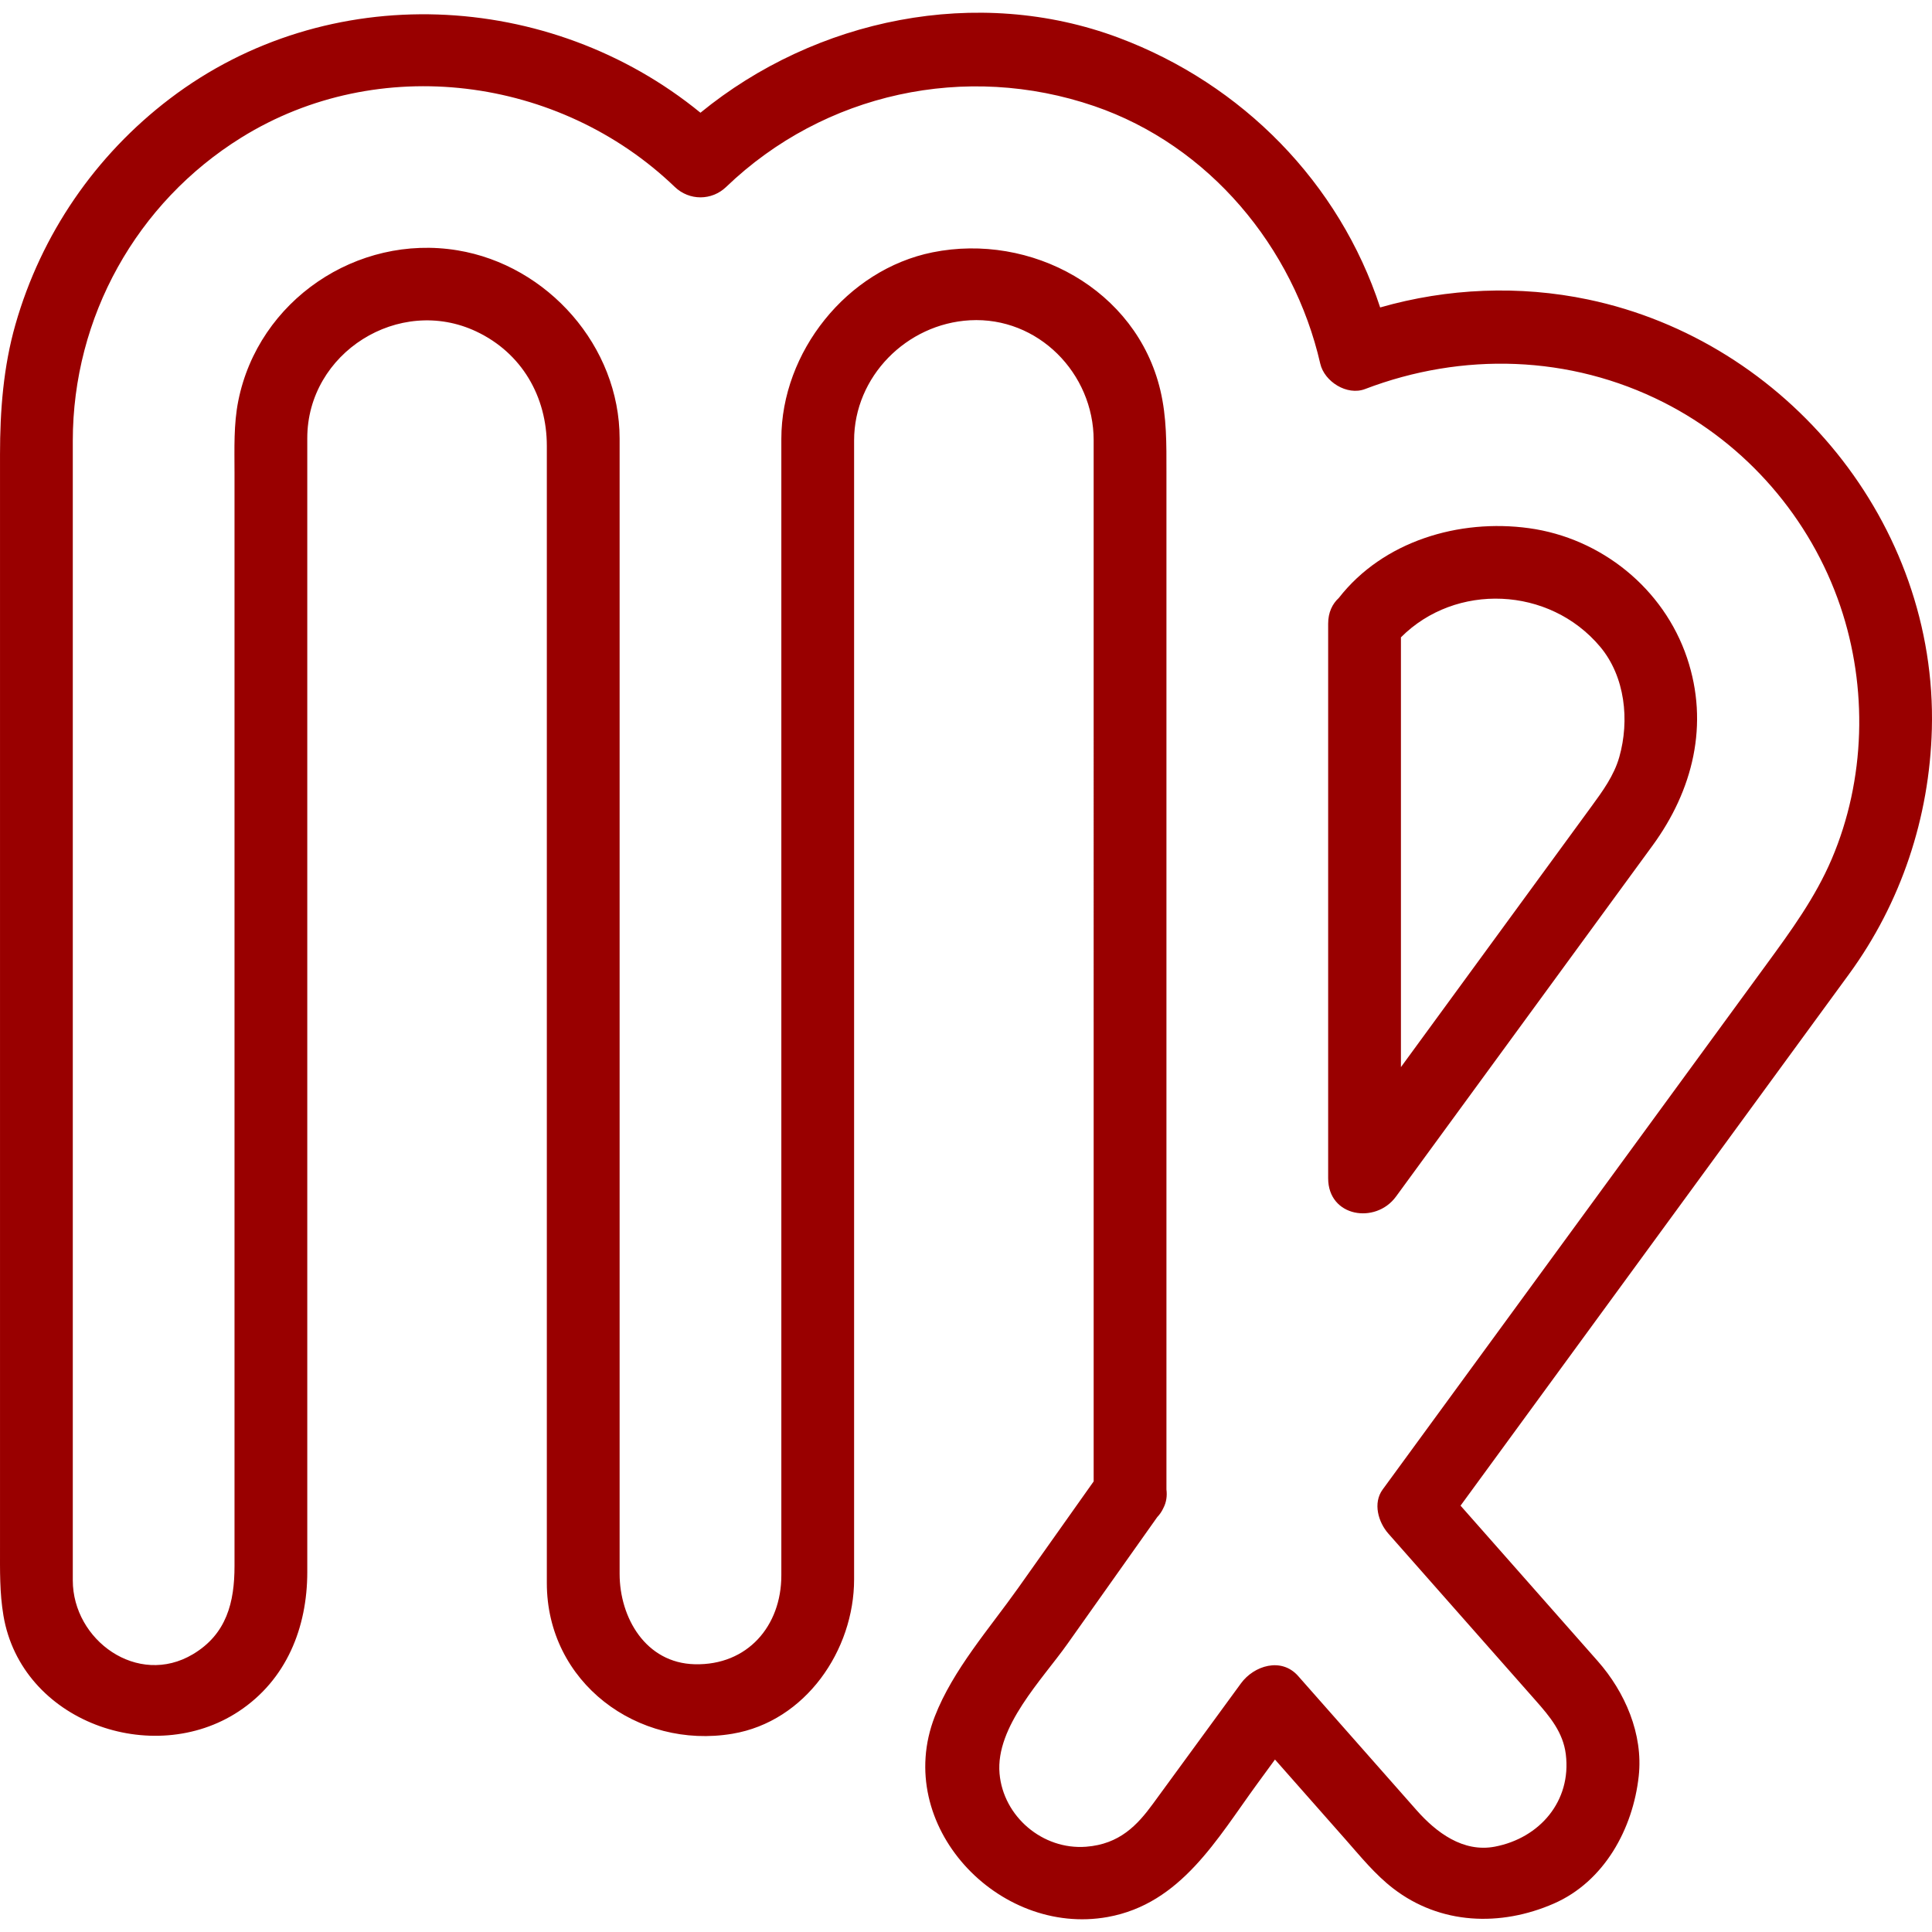 <?xml version="1.0" encoding="iso-8859-1"?>
<!-- Generator: Adobe Illustrator 18.0.0, SVG Export Plug-In . SVG Version: 6.00 Build 0)  -->
<!DOCTYPE svg PUBLIC "-//W3C//DTD SVG 1.1//EN" "http://www.w3.org/Graphics/SVG/1.1/DTD/svg11.dtd">
<svg version="1.1" id="Capa_1" xmlns="http://www.w3.org/2000/svg" xmlns:xlink="http://www.w3.org/1999/xlink" x="0px" y="0px"
	 viewBox="0 0 477.862 477.862" style="enable-background:new 0 0 477.862 477.862;" xml:space="preserve">
<style type="text/css">path { fill: #990000; }</style>
<g>
	<path d="M392.81,74.083c-16.974-3.561-34.789-2.821-51.441,1.963c-10.094-30.823-34.075-55.24-64.644-66.696
		C241.747-3.758,201.723,4.59,173.25,27.882C135.978-2.583,81.029-5.282,41.994,24.421C23.56,38.449,10.198,57.94,3.826,80.231
		c-2.996,10.482-3.823,21.34-3.823,32.185c0,51.689,0,103.379,0,155.068c0,29.351,0,58.701,0,88.052c0,9.094,0,18.187,0,27.281
		c0,5.679-0.103,11.116,0.844,16.759c4.417,26.301,36.925,37.744,58.183,23.73c11.83-7.798,16.972-20.755,16.972-34.458
		c0-18.759,0-37.518,0-56.278c0-61.506,0-123.011,0-184.517c0-13.224,0-26.447,0-39.671c0-21.142,22.72-35.414,41.823-26.383
		c11.259,5.322,17.429,16.119,17.429,28.302c0,49.09,0,98.179,0,147.268c0,44.663,0,89.325,0,133.988
		c0,24.591,22.489,41.204,45.903,37.272c18.083-3.037,30.097-20.662,30.097-38.189c0-16.65,0-33.3,0-49.95
		c0-61.706,0-123.412,0-185.119c0-15.543,0-31.087,0-46.63c0-15.789,12.987-28.862,28.656-29.722
		c16.844-0.925,30.596,13.119,30.596,29.664c0,47.956,0,95.913,0.001,143.869c0,37.888,0,75.775,0.001,113.662
		c-6.221,8.783-12.442,17.566-18.663,26.349c-7.116,10.047-16.138,20.218-20.638,31.801c-10.441,26.875,15.68,54.479,42.775,49.588
		c18.138-3.274,27.051-19.353,37.02-32.993c1.451-1.985,2.901-3.969,4.352-5.954c5.815,6.589,11.629,13.177,17.444,19.766
		c3.755,4.255,7.28,8.639,11.795,12.119c11.656,8.984,26.551,9.484,39.694,3.759c12.542-5.464,19.62-18.549,21.038-31.557
		c1.132-10.382-3.397-20.792-10.138-28.43c-8.606-9.752-17.212-19.503-25.818-29.255c-2.706-3.066-5.411-6.132-8.117-9.198
		c28.167-38.537,56.333-77.074,84.5-115.611c3.849-5.266,7.697-10.531,11.546-15.797c12.927-17.687,19.944-38.798,20.527-60.679
		C479.178,129.614,442.115,84.426,392.81,74.083z M453.06,212.473c-4.059,9.518-10.066,17.748-16.118,26.028
		c-31.065,42.502-62.13,85.005-93.195,127.507c-0.586,0.802-1.173,1.605-1.76,2.407c-2.461,3.367-1.078,8.091,1.407,10.906
		c7.66,8.68,15.32,17.359,22.98,26.039c4.506,5.106,9.012,10.211,13.518,15.317c3.428,3.884,6.725,7.801,7.395,13.219
		c1.432,11.576-6.431,20.722-17.529,22.854c-7.877,1.513-14.541-3.527-19.376-9.007c-9.101-10.313-18.202-20.625-27.303-30.937
		c-0.667-0.755-1.333-1.511-2-2.266c-4.162-4.716-10.934-2.558-14.135,1.821c-7.257,9.929-14.514,19.858-21.772,29.787
		c-3.84,5.254-8.228,9.988-16.539,10.626c-10.708,0.822-20.476-7.438-21.406-18.112c-1.01-11.593,10.517-23.2,16.774-32.034
		c7.414-10.467,14.827-20.933,22.241-31.4c0.607-0.63,1.119-1.369,1.502-2.22c0.752-1.414,0.963-3.009,0.766-4.577
		c0-44.541,0-89.082-0.001-133.623c0-30.023,0-60.047,0-90.07c0-9.339,0-18.678,0-28.017c0-6.859,0.097-13.447-1.515-20.226
		c-5.947-25.003-32.051-38.976-56.326-34.084c-21.217,4.276-37.411,24.704-37.411,46.14c0,14.167,0,28.333,0,42.5
		c0,61.609,0,123.218,0,184.826c0,17.93,0,35.859,0,53.788c0,12.504-8.365,22.283-21.405,21.973
		c-12.16-0.289-18.595-11.531-18.595-22.365c0-49.895,0-99.79,0-149.686c0-43.698,0-87.395,0-131.093
		c0-22.812-17.762-42.898-40.112-46.578c-24.858-4.093-49.224,12.389-54.202,37.215c-1.173,5.849-0.938,11.804-0.938,17.729
		c0,8.988,0,17.976,0,26.964c0,61.231,0,122.462,0,183.693c0,19.951,0,39.901,0,59.851c0,8.882-1.922,16.805-10.287,21.79
		c-13.684,8.156-29.713-3.475-29.713-18.268c0-47.122,0-94.244,0-141.367c0-46.827,0-93.654,0-140.481
		c0-30.561,15.735-58.906,41.716-75.03c33.895-21.035,78.646-15.186,107.172,12.216c3.59,3.448,9.138,3.448,12.728,0
		c24.243-23.288,59.288-30.851,91.029-19.986c28.359,9.707,49.287,34.838,55.904,63.704c1.02,4.448,6.623,7.985,11.071,6.286
		c24.098-9.202,50.675-8.425,73.812,3.269c20.541,10.381,36.36,28.665,43.749,50.433C462.022,170.078,461.429,192.85,453.06,212.473
		z"/>
	<path d="M378.176,130.639c-17.236-2.367-36.052,3.166-47.033,17.255c-0.003,0.003-0.005,0.007-0.008,0.011
		c-1.581,1.449-2.628,3.562-2.628,6.353c0,45.609,0,91.218,0,136.828c0,0.114,0,0.228,0,0.342c0,9.607,11.75,11.412,16.771,4.542
		c14.08-19.263,28.159-38.527,42.239-57.79c7.075-9.68,14.15-19.359,21.225-29.039c9.985-13.661,14.071-29.984,8.522-46.447
		C411.482,145.539,396.028,133.091,378.176,130.639z M400.521,187.232c-1.308,4.614-4.128,8.455-6.915,12.269
		c-15.7,21.48-31.399,42.959-47.099,64.439c0-35.434,0-70.868,0-106.302c13.53-13.563,36.687-12.633,49.251,2.3
		C402.002,167.359,403.073,178.23,400.521,187.232z"/>
</g>
<g>
</g>
<g>
</g>
<g>
</g>
<g>
</g>
<g>
</g>
<g>
</g>
<g>
</g>
<g>
</g>
<g>
</g>
<g>
</g>
<g>
</g>
<g>
</g>
<g>
</g>
<g>
</g>
<g>
</g>
</svg>
